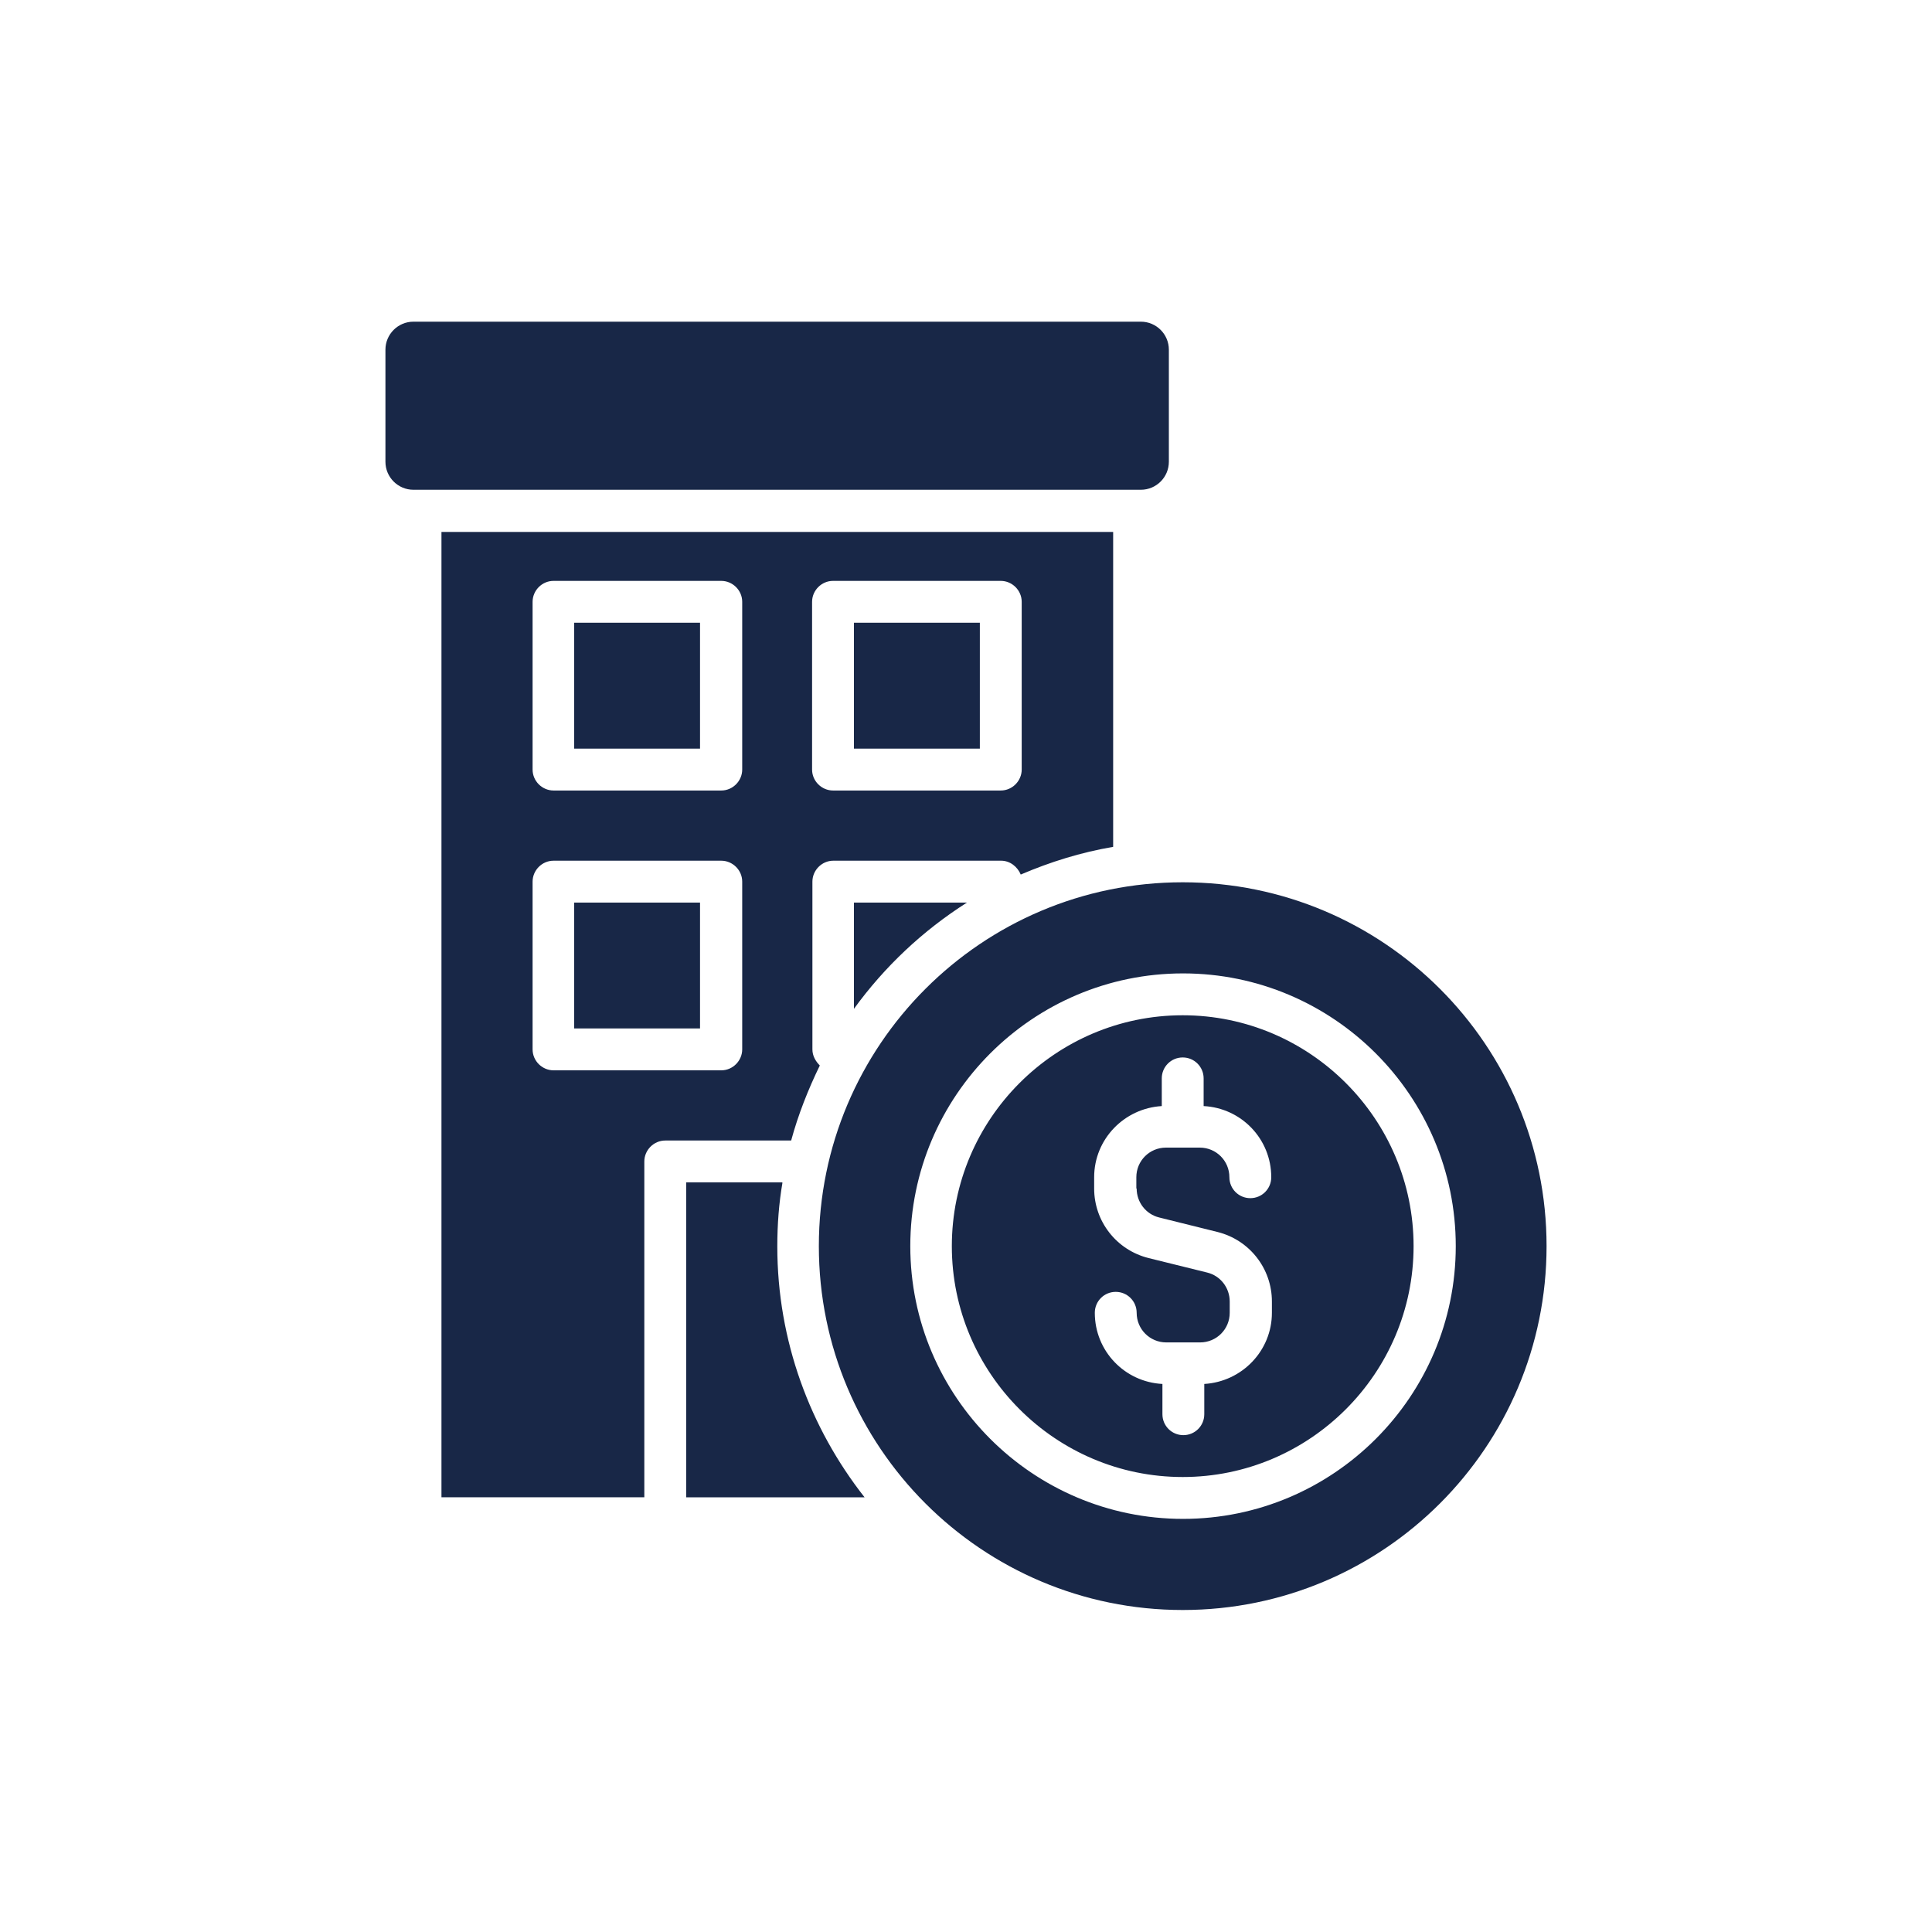 <?xml version="1.0" encoding="UTF-8"?> <svg xmlns="http://www.w3.org/2000/svg" id="Layer_1" version="1.1" viewBox="0 0 60 60"><defs><style> .st0 { fill: #182747; } </style></defs><path class="st0" d="M17.83,19.34h3.91v3.91h-3.91v-3.91ZM30.03,28.03h-3.51v3.3c.95-1.31,2.14-2.43,3.51-3.3ZM24.29,36.72h-2.98v9.78h5.54c-1.69-2.15-2.71-4.86-2.71-7.79,0-.68.05-1.34.16-1.98ZM17.83,31.94h3.91v-3.91h-3.91v3.91ZM30.43,19.34h-3.91v3.91h3.91v-3.91ZM24.57,35.42h-3.91c-.36,0-.65.3-.65.65v10.43h-6.3v-29.98h20.86v9.78c-1,.17-1.96.47-2.87.86-.1-.24-.33-.43-.61-.43h-5.21c-.36,0-.65.3-.65.65v5.21c0,.2.1.37.23.5-.36.74-.67,1.52-.89,2.33h0ZM25.22,23.9c0,.36.3.65.65.65h5.21c.36,0,.65-.3.65-.65v-5.21c0-.36-.3-.65-.65-.65h-5.21c-.36,0-.65.3-.65.65v5.21ZM23.05,27.38c0-.36-.3-.65-.65-.65h-5.21c-.36,0-.65.3-.65.65v5.21c0,.36.3.65.65.65h5.21c.36,0,.65-.3.65-.65v-5.21ZM23.05,18.69c0-.36-.3-.65-.65-.65h-5.21c-.36,0-.65.3-.65.65v5.21c0,.36.3.65.65.65h5.21c.36,0,.65-.3.65-.65v-5.21ZM36.3,14.34v-3.48c0-.48-.39-.87-.87-.87H12.84c-.48,0-.87.39-.87.87v3.48c0,.48.39.87.87.87h22.59c.48,0,.87-.39.87-.87ZM43.9,38.7c0,3.95-3.22,7.17-7.17,7.17s-7.17-3.22-7.17-7.17,3.22-7.17,7.17-7.17,7.17,3.22,7.17,7.17ZM35.29,36.91v-.35c0-.51.41-.92.92-.92h1.05c.51,0,.92.41.92.92,0,.36.29.65.65.65s.65-.29.65-.65c0-1.19-.93-2.15-2.1-2.21v-.86c0-.36-.29-.65-.65-.65s-.65.29-.65.65v.86c-1.17.07-2.1,1.03-2.1,2.21v.35c0,1.02.69,1.91,1.69,2.16l1.82.45c.41.1.7.47.7.9v.35c0,.51-.41.92-.92.92h-1.05c-.51,0-.92-.41-.92-.92,0-.36-.29-.65-.65-.65s-.65.29-.65.65c0,1.19.93,2.15,2.1,2.21v.94c0,.36.29.65.65.65s.65-.29.65-.65v-.94c1.17-.07,2.1-1.03,2.1-2.21v-.35c0-1.02-.69-1.91-1.69-2.16l-1.81-.45c-.41-.1-.7-.47-.7-.9ZM48.03,38.7c0,6.24-5.06,11.3-11.3,11.3s-11.3-5.06-11.3-11.3,5.06-11.3,11.3-11.3,11.3,5.06,11.3,11.3ZM45.21,38.7c0-4.67-3.8-8.47-8.47-8.47s-8.47,3.8-8.47,8.47,3.8,8.47,8.47,8.47,8.47-3.8,8.47-8.47Z"></path></svg> 